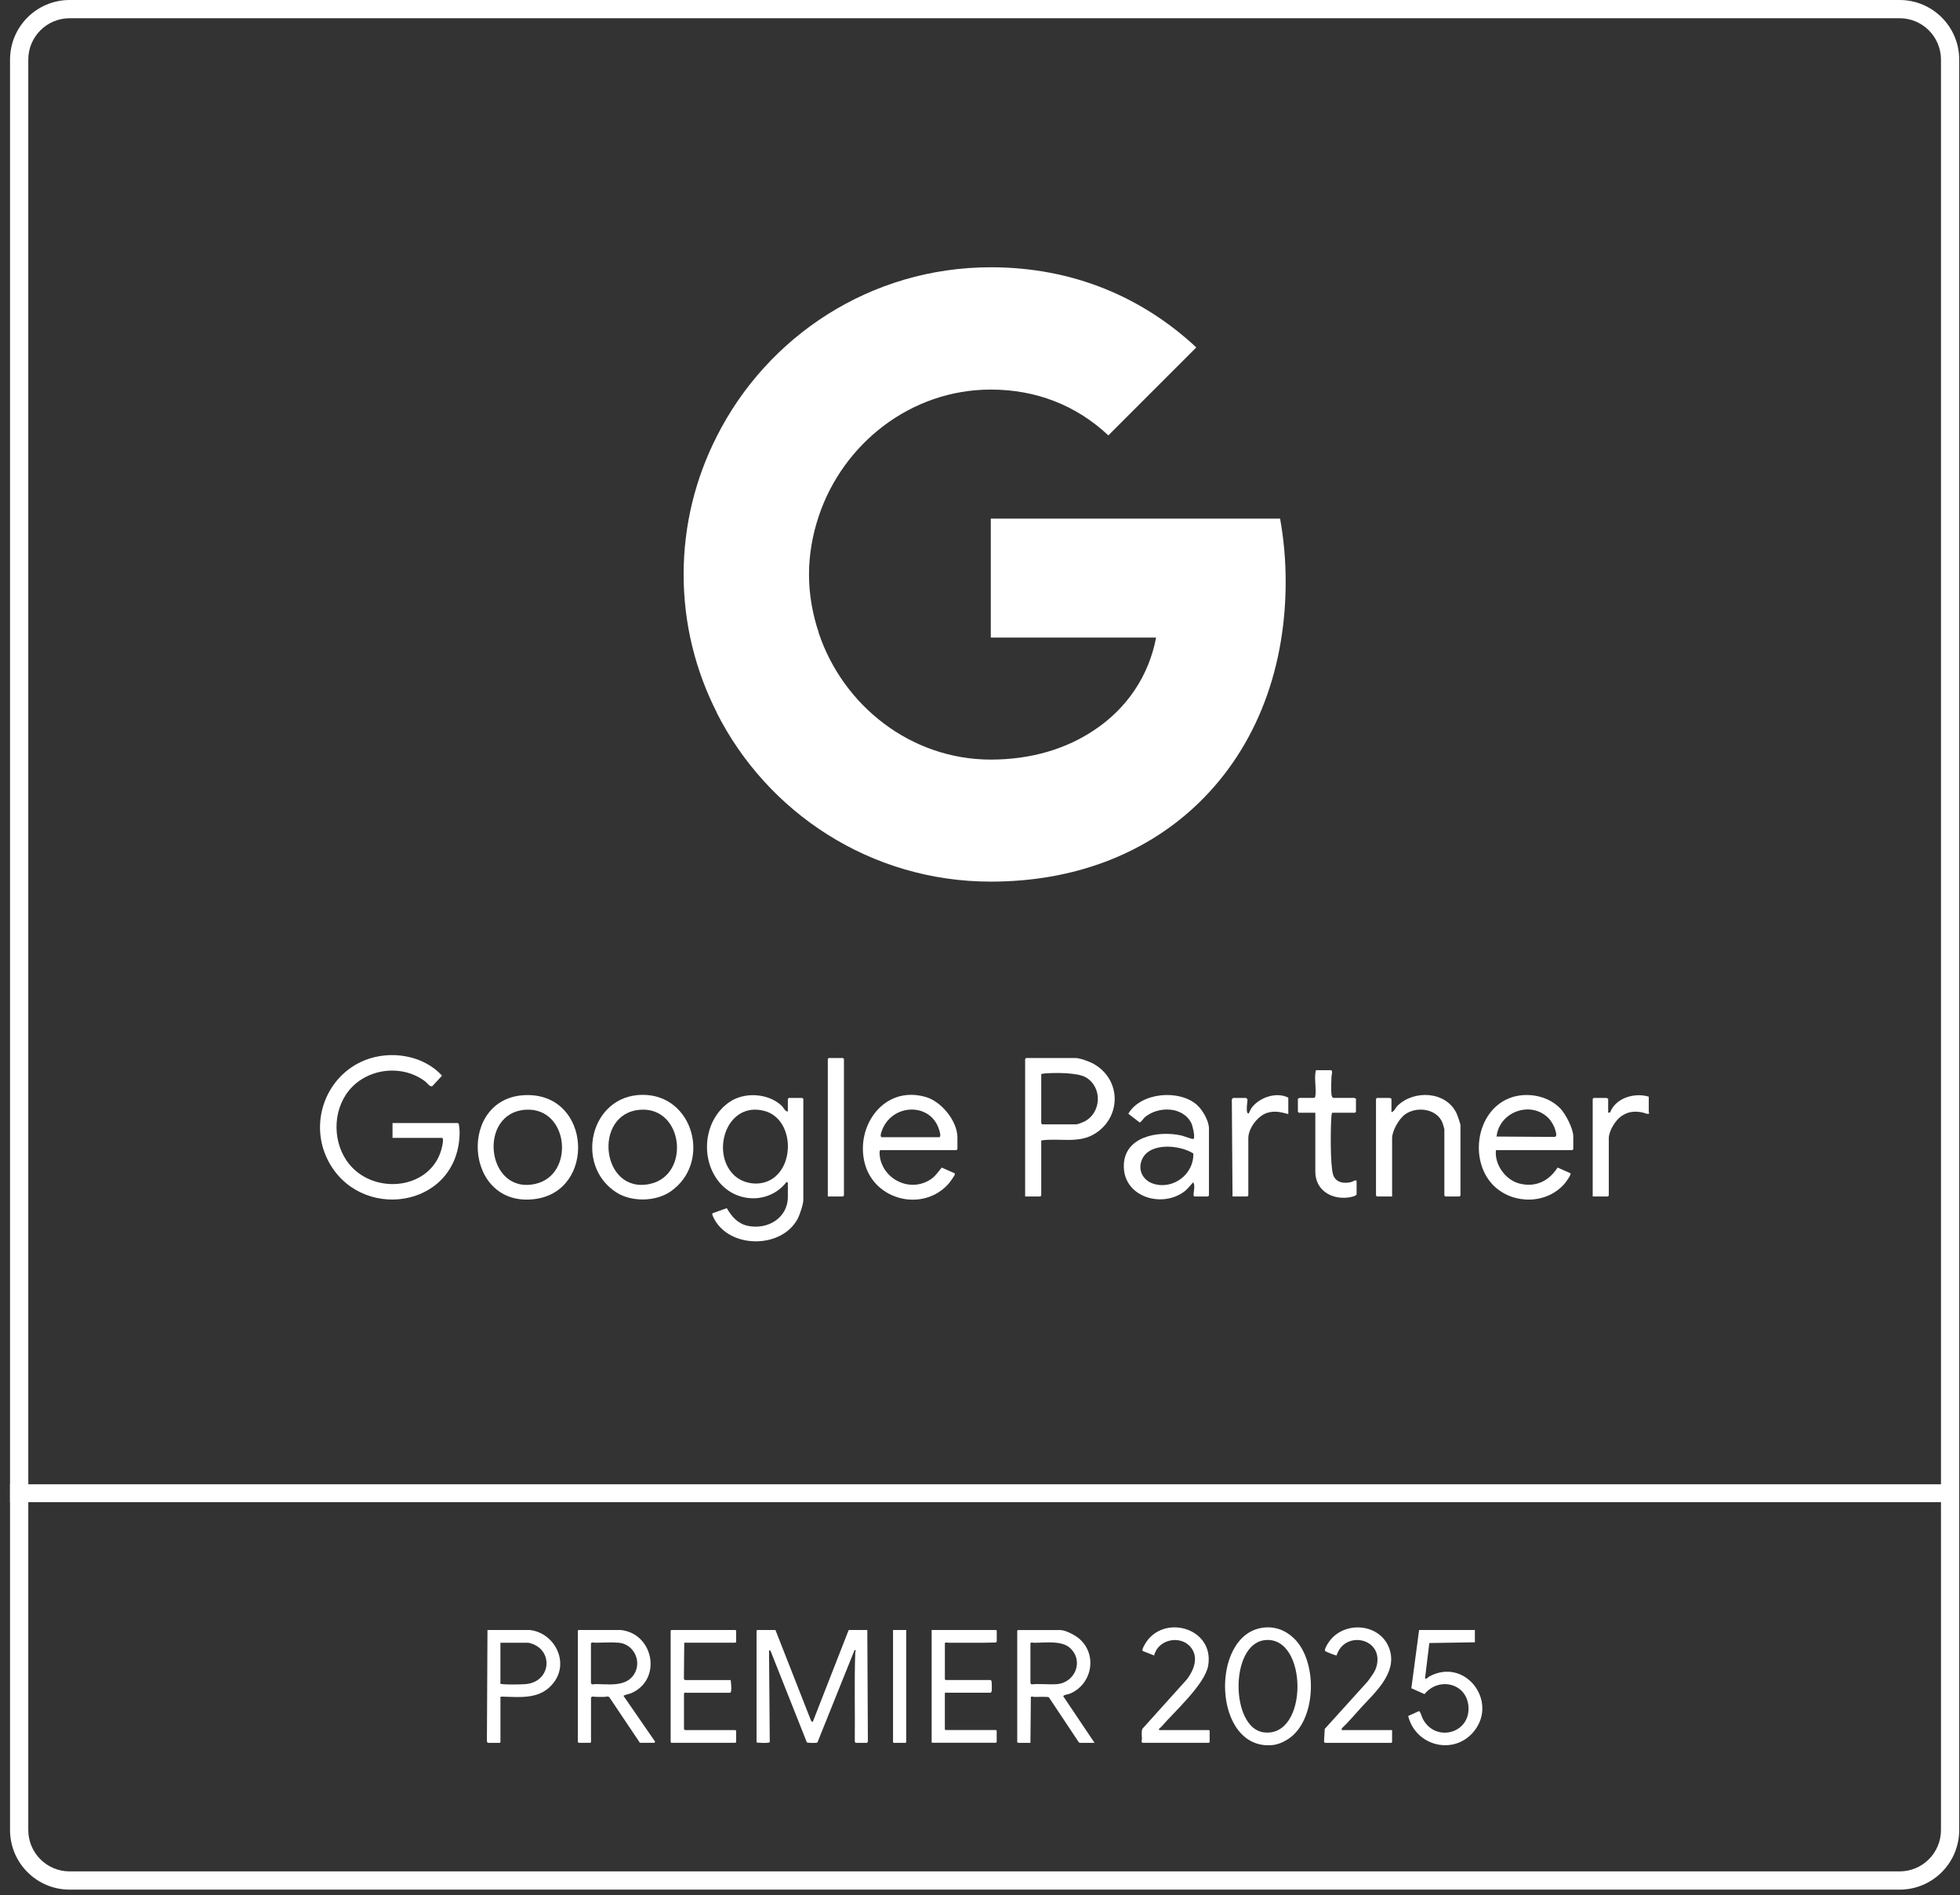 <svg width="181" height="175" viewBox="0 0 181 175" fill="none" xmlns="http://www.w3.org/2000/svg">
<rect x="0" y="0" width="181" height="175" fill="#333333" stroke="none"/>
<path fill-rule="evenodd" clip-rule="evenodd" d="M175.423 1.684H6.432C4.322 1.684 2.612 3.395 2.612 5.505V168.991C2.612 171.101 4.322 172.811 6.432 172.811H175.423C177.532 172.811 179.243 171.101 179.243 168.991V5.505C179.243 3.395 177.532 1.684 175.423 1.684ZM6.432 0C3.392 0 0.927 2.464 0.927 5.505V168.991C0.927 172.031 3.392 174.495 6.432 174.495H175.423C178.463 174.495 180.927 172.031 180.927 168.991V5.505C180.927 2.464 178.463 0 175.423 0H6.432Z" fill="white"/>
<path fill-rule="evenodd" clip-rule="evenodd" d="M102.352 40.205C99.387 37.42 95.673 35.975 91.496 35.975C84.121 35.975 77.856 40.952 75.612 47.655V47.657C75.044 49.359 74.709 51.164 74.709 53.047C74.709 54.929 75.044 56.734 75.612 58.436L75.578 58.462H75.611C77.855 65.166 84.121 70.143 91.496 70.143C95.312 70.143 98.536 69.111 101.063 67.409L101.064 67.41V67.41C104.081 65.398 106.092 62.407 106.762 58.874H91.497V47.889H118.212C118.547 49.746 118.728 51.68 118.728 53.691C118.728 62.33 115.633 69.602 110.269 74.553H110.268C105.575 78.885 99.154 81.412 91.496 81.412C80.407 81.412 70.841 75.042 66.173 65.785V65.758C64.24 61.942 63.131 57.636 63.131 53.047C63.131 48.456 64.24 44.15 66.174 40.334L66.173 40.334C70.841 31.05 80.407 24.681 91.496 24.681C99.154 24.681 105.55 27.492 110.475 32.082L102.352 40.205Z" fill="white"/>
<path d="M71.61 150.521L74.915 158.936L75.055 159.008L78.373 150.521H80.094L80.146 160.83C80.141 160.859 80.064 160.942 80.05 160.942H79.001L78.937 160.797C78.97 158.068 78.882 155.326 78.981 152.602C78.981 152.529 79.022 152.465 79.022 152.392L78.916 152.369L75.484 160.913C75.362 160.965 74.608 160.965 74.51 160.895L71.144 152.413H71.018L71.085 160.869C71.059 160.986 70.023 160.952 69.865 160.898V150.583L69.927 150.521H71.607H71.61Z" fill="white"/>
<path d="M101.081 160.939H99.716C99.693 160.939 99.631 160.89 99.61 160.867L96.863 156.737C96.752 156.657 95.744 156.703 95.514 156.701C95.403 156.701 95.276 156.61 95.196 156.716L95.157 160.942H94.043C94.031 160.942 93.979 160.885 93.938 160.9V150.586L93.999 150.524H97.907C98.421 150.524 99.329 151.02 99.714 151.366C101.383 152.873 100.822 155.592 98.757 156.416C98.654 156.458 98.199 156.512 98.189 156.639L101.081 160.944V160.939ZM95.157 151.759V155.414C95.157 155.414 95.225 155.532 95.243 155.543C96 155.46 96.809 155.574 97.576 155.522C99.277 155.403 100.122 153.377 98.814 152.18C98.029 151.462 96.504 151.705 95.473 151.7C95.38 151.7 95.201 151.612 95.16 151.762L95.157 151.759Z" fill="white"/>
<path d="M57.325 150.521C60.388 150.847 61.163 155.129 58.286 156.354C58.085 156.44 57.834 156.466 57.653 156.559C57.617 156.577 57.583 156.548 57.599 156.631L60.499 160.833L60.437 160.937H59.093L56.276 156.737C56.12 156.6 55.986 156.696 55.818 156.696C55.456 156.696 55.089 156.714 54.73 156.664C54.689 156.664 54.578 156.737 54.578 156.758V160.875L54.516 160.937H53.466C53.453 160.937 53.402 160.88 53.36 160.895V150.581L53.422 150.519H57.33L57.325 150.521ZM54.572 151.759V155.414C54.572 155.432 54.614 155.481 54.627 155.507C54.707 155.584 54.859 155.514 54.971 155.514C56.193 155.514 57.806 155.806 58.558 154.605C59.31 153.403 58.514 151.801 57.118 151.692C56.459 151.64 55.648 151.689 54.973 151.695C54.875 151.695 54.619 151.614 54.575 151.757L54.572 151.759Z" fill="white"/>
<path d="M119.459 151.258C121.609 153.284 121.593 158.254 119.399 160.247C118.9 160.699 118.164 161.089 117.487 161.149C112.005 161.64 111.69 151.041 116.567 150.315C117.67 150.152 118.66 150.503 119.459 151.258ZM116.784 151.457C113.548 151.845 113.636 159.567 116.691 159.97C120.89 160.526 120.8 150.974 116.784 151.457Z" fill="white"/>
<path d="M63.188 151.697L63.157 155.031C63.162 155.06 63.239 155.142 63.252 155.142H67.475C67.509 155.365 67.576 156.06 67.496 156.233C67.486 156.254 67.421 156.318 67.413 156.318H63.423C63.33 156.318 63.188 156.241 63.164 156.427V159.652C63.164 159.681 63.245 159.763 63.255 159.763H67.917L67.979 159.825V160.875L67.917 160.937H61.994L61.932 160.875V150.581L61.994 150.519H67.917L67.979 150.581V151.63L67.917 151.692H63.19L63.188 151.697Z" fill="white"/>
<path d="M86.039 150.521H91.984L92.046 150.583V151.591C92.046 151.591 91.981 151.666 91.96 151.674C90.516 151.723 89.061 151.684 87.611 151.697C87.533 151.697 87.257 151.62 87.257 151.757V155.075L87.319 155.137H91.477C91.477 155.137 91.552 155.202 91.56 155.223C91.593 155.298 91.601 156.057 91.581 156.166C91.573 156.212 91.508 156.313 91.477 156.313H87.443C87.419 156.313 87.254 156.256 87.254 156.375V159.694L87.316 159.756H91.978L92.04 159.818V160.867L91.978 160.929H86.096C86.003 160.929 86.034 160.805 86.034 160.782V150.511L86.039 150.521Z" fill="white"/>
<path d="M136.2 150.521V151.656L131.995 151.723L131.599 154.977C131.692 155.114 131.897 154.863 131.985 154.814C135.262 153.033 138.322 157.021 136.174 159.802C134.349 162.164 130.734 161.272 130.041 158.461L131.046 158.006C131.152 158.026 131.331 158.61 131.4 158.742C132.561 160.916 135.745 160.096 135.611 157.641C135.489 155.426 132.874 154.811 131.548 156.44L130.333 155.899L131.049 150.521H136.195H136.2Z" fill="white"/>
<path d="M48.923 150.521C51.177 150.769 52.578 153.426 51.169 155.331C49.97 156.954 48.135 156.721 46.323 156.67C46.16 156.695 46.215 156.752 46.215 156.845V160.88L46.153 160.942H45.059C45.059 160.942 44.972 160.862 44.964 160.83L45.016 150.521H48.923ZM46.212 151.697V155.331C46.212 155.362 46.163 155.413 46.22 155.468C46.287 155.514 46.362 155.514 46.44 155.522C46.998 155.569 47.892 155.556 48.461 155.522C50.97 155.372 51.182 152.191 48.797 151.697H46.212Z" fill="white"/>
<path d="M105.512 160.939C105.362 160.898 105.453 160.689 105.453 160.585C105.453 160.309 105.383 159.846 105.507 159.632L109.627 155.054C110.255 154.214 110.717 153.039 109.965 152.116C109.006 150.937 106.926 151.39 106.582 152.873L105.51 152.452C105.448 152.33 105.616 152.036 105.685 151.909C107.285 148.955 112.172 150.26 111.573 153.806C111.281 155.535 108.409 158.102 107.215 159.489C107.125 159.595 106.998 159.567 107.045 159.761H111.645L111.707 159.823V160.872L111.645 160.934H105.512V160.939Z" fill="white"/>
<path d="M122.358 160.939C122.34 160.934 122.275 160.864 122.27 160.836L122.335 159.655L126.286 155.287C126.589 154.866 126.979 154.398 127.116 153.889C127.824 151.258 124.17 150.495 123.43 152.87C123.384 152.904 122.43 152.521 122.381 152.472C122.265 152.361 122.541 151.906 122.616 151.782C123.968 149.557 127.615 149.834 128.359 152.418C128.974 154.548 126.95 156.313 125.679 157.703C125.097 158.339 124.547 159.008 123.916 159.595L123.893 159.763H128.555V160.877L128.493 160.939H122.36H122.358Z" fill="white"/>
<path d="M83.686 150.521V160.877L83.624 160.939H82.531L82.469 160.877V150.521H83.686Z" fill="white"/>
<path d="M42.292 103.707L42.37 103.806C42.427 104.141 42.454 104.467 42.44 104.806C42.176 111.652 33.108 112.875 30.241 107.058C28.536 103.599 30.112 99.345 33.687 97.906C36.039 96.961 39.089 97.421 40.818 99.332L39.94 100.283C39.706 100.428 39.461 100.01 39.28 99.873C37.001 98.138 33.509 98.696 31.936 101.094C30.602 103.125 30.831 106.099 32.556 107.842C35.066 110.383 39.967 109.663 40.818 105.921C40.853 105.768 41.012 105.075 40.805 105.075H36.249V103.707H42.295H42.292Z" fill="white"/>
<path d="M72.754 109.208L72.635 109.149C71.091 111.148 68.106 111.132 66.476 109.235C64.604 107.055 64.976 103.389 67.376 101.756C68.769 100.808 70.973 100.948 72.199 102.123C72.363 102.279 72.503 102.659 72.756 102.637V101.476L72.845 101.387H74.095L74.184 101.476V110.816C74.184 111.199 73.85 112.193 73.659 112.551C72.22 115.256 67.638 115.321 66.059 112.743C65.983 112.621 65.711 112.15 65.792 112.039L67.118 111.565C67.567 112.349 68.136 113.001 69.06 113.198C70.862 113.583 72.756 112.495 72.756 110.517V109.208H72.754ZM67.713 108.446C68.594 109.351 70.127 109.564 71.215 108.922C73.47 107.592 73.255 103.281 70.577 102.583C67.139 101.686 65.638 106.312 67.713 108.448V108.446Z" fill="white"/>
<path d="M96.156 105.312V110.399L96.067 110.488H94.669V97.788L94.758 97.699H99.284C99.731 97.699 100.599 98.019 101 98.246C103.627 99.733 103.554 103.321 100.954 104.779C99.491 105.598 97.737 105.075 96.159 105.312H96.156ZM96.156 99.186V103.736L96.245 103.825H99.402C99.521 103.825 100.019 103.629 100.149 103.561C101.717 102.745 101.824 100.414 100.286 99.493C99.513 99.03 97.412 99.051 96.482 99.124C96.366 99.132 96.266 99.159 96.156 99.186Z" fill="white"/>
<path d="M81.3 106.204C81.162 106.247 81.254 106.853 81.283 106.993C81.76 109.119 84.29 110.135 86.063 108.82C86.44 108.54 86.666 108.163 86.968 107.818L88.151 108.343C88.204 108.408 88.172 108.459 88.145 108.524C88.102 108.629 87.728 109.162 87.639 109.267C85.306 111.956 80.782 110.889 79.866 107.457C78.95 104.025 81.609 100.172 85.494 101.301C86.944 101.721 88.415 103.521 88.415 105.048V106.118L88.326 106.207H81.3V106.204ZM81.418 105.016H86.717C86.96 105.016 86.75 104.388 86.704 104.256C85.906 101.845 82.539 101.891 81.515 104.221C81.451 104.369 81.197 104.946 81.418 105.016Z" fill="white"/>
<path d="M138.145 106.204C138.002 107.514 138.991 108.931 140.276 109.281C141.763 109.685 143.04 109.076 143.84 107.815L145.026 108.343C145.117 108.47 144.624 109.135 144.514 109.267C142.887 111.202 139.797 111.256 137.991 109.54C135.739 107.395 136.213 103.023 139.013 101.576C140.61 100.749 142.844 101.05 144.099 102.368C144.587 102.88 145.287 104.229 145.287 104.927V106.118L145.198 106.207H138.14L138.145 106.204ZM142.943 103.198C141.294 101.624 138.449 102.694 138.204 104.952L143.566 104.987C143.84 104.935 143.668 104.494 143.606 104.286C143.493 103.909 143.226 103.467 142.943 103.195V103.198Z" fill="white"/>
<path d="M110.301 110.488C110.245 110.445 110.226 110.426 110.223 110.353C110.215 110.022 110.401 109.485 110.183 109.178C109.935 109.445 109.719 109.747 109.434 109.976C107.41 111.59 103.854 110.601 103.781 107.78C103.709 104.959 106.923 104.372 109.094 104.854C109.291 104.897 110.134 105.232 110.218 105.17C110.39 105.04 110.137 103.968 110.029 103.744C109.272 102.16 106.952 102.12 105.719 103.171C105.605 103.268 105.366 103.65 105.242 103.65L104.196 102.847C105.347 100.864 108.911 100.573 110.544 102.039C111.061 102.502 111.643 103.51 111.643 104.21V110.396L111.554 110.485H110.304L110.301 110.488ZM110.199 106.514C108.96 105.73 106.249 105.469 105.495 106.996C105.013 107.974 105.508 109.001 106.529 109.316C108.359 109.882 110.266 108.413 110.199 106.514Z" fill="white"/>
<path d="M59.283 101.102C64.09 101.032 65.754 107.46 61.875 110.059C60.517 110.97 58.327 111.002 56.945 110.127C53.022 107.646 54.48 101.172 59.283 101.102ZM59.162 102.476C54.684 102.756 55.501 110.356 60.059 109.319C63.772 108.475 63.125 102.228 59.162 102.476Z" fill="white"/>
<path d="M48.723 101.123C54.591 101.123 55.011 109.909 49.48 110.712C42.764 111.684 42.174 101.123 48.723 101.123ZM48.562 102.476C44.062 102.74 44.898 110.375 49.459 109.319C53.128 108.47 52.527 102.241 48.562 102.476Z" fill="white"/>
<path d="M128.556 110.488H127.158L127.069 110.399V101.476L127.158 101.387H128.349C128.368 101.387 128.441 101.465 128.497 101.447V102.697C128.777 102.635 128.861 102.298 129.063 102.101C130.588 100.625 133.524 100.76 134.502 102.794C134.586 102.969 134.869 103.769 134.869 103.914V110.399L134.78 110.488H133.47L133.382 110.399V104.273C133.382 104.24 133.233 103.742 133.206 103.675C132.676 102.365 130.819 102.136 129.753 102.907C129.198 103.308 128.556 104.418 128.556 105.105V110.488Z" fill="white"/>
<path d="M122.958 98.828C123.077 99.059 122.958 99.235 122.956 99.45C122.945 99.919 122.904 100.617 122.956 101.058C122.972 101.193 122.999 101.293 123.106 101.384H125.07C125.089 101.384 125.162 101.463 125.219 101.444V102.664L125.13 102.753H123.015C122.988 102.861 122.961 102.963 122.953 103.076C122.869 104.122 122.832 107.57 123.106 108.462C123.341 109.222 124.119 109.324 124.804 109.149C124.863 109.133 125.278 108.863 125.278 109.087V110.278C125.278 110.461 124.623 110.571 124.456 110.587C122.904 110.76 121.466 109.876 121.466 108.195V102.753H119.946L119.857 102.664V101.444C119.917 101.463 119.987 101.384 120.006 101.384H121.374C121.433 101.347 121.452 101.304 121.463 101.236C121.592 100.536 121.323 99.555 121.522 98.828H122.953H122.958Z" fill="white"/>
<path d="M152.259 101.269V102.726C152.259 102.742 152.335 102.775 152.291 102.815C152.213 102.944 151.78 102.74 151.618 102.713C150.893 102.589 150.314 102.653 149.702 103.087C149.172 103.462 148.568 104.448 148.568 105.105V110.399L148.479 110.488H147.081V101.476L147.17 101.387H148.361C148.38 101.387 148.452 101.465 148.509 101.446V102.756L148.692 102.721C149.207 101.374 150.95 100.873 152.259 101.269Z" fill="white"/>
<path d="M118.968 102.874C118.287 102.702 117.737 102.546 117.037 102.759C116.158 103.023 115.278 104.186 115.278 105.105V110.399L115.189 110.488H113.82L113.755 101.533C113.761 101.49 113.866 101.387 113.879 101.387H115.07C115.086 101.387 115.197 101.5 115.205 101.544C115.172 101.864 115.105 102.36 115.159 102.667C115.175 102.756 115.205 102.818 115.307 102.818C115.331 102.818 115.477 102.457 115.528 102.381C116.215 101.36 117.848 100.784 118.971 101.36V102.877L118.968 102.874Z" fill="white"/>
<path d="M76.445 110.488V97.788L76.534 97.699H77.846L77.935 97.788V110.399L77.846 110.488H76.445Z" fill="white"/>
<path fill-rule="evenodd" clip-rule="evenodd" d="M180.927 138.716H0.927V137.064H180.927V138.716Z" fill="white"/>
</svg>
